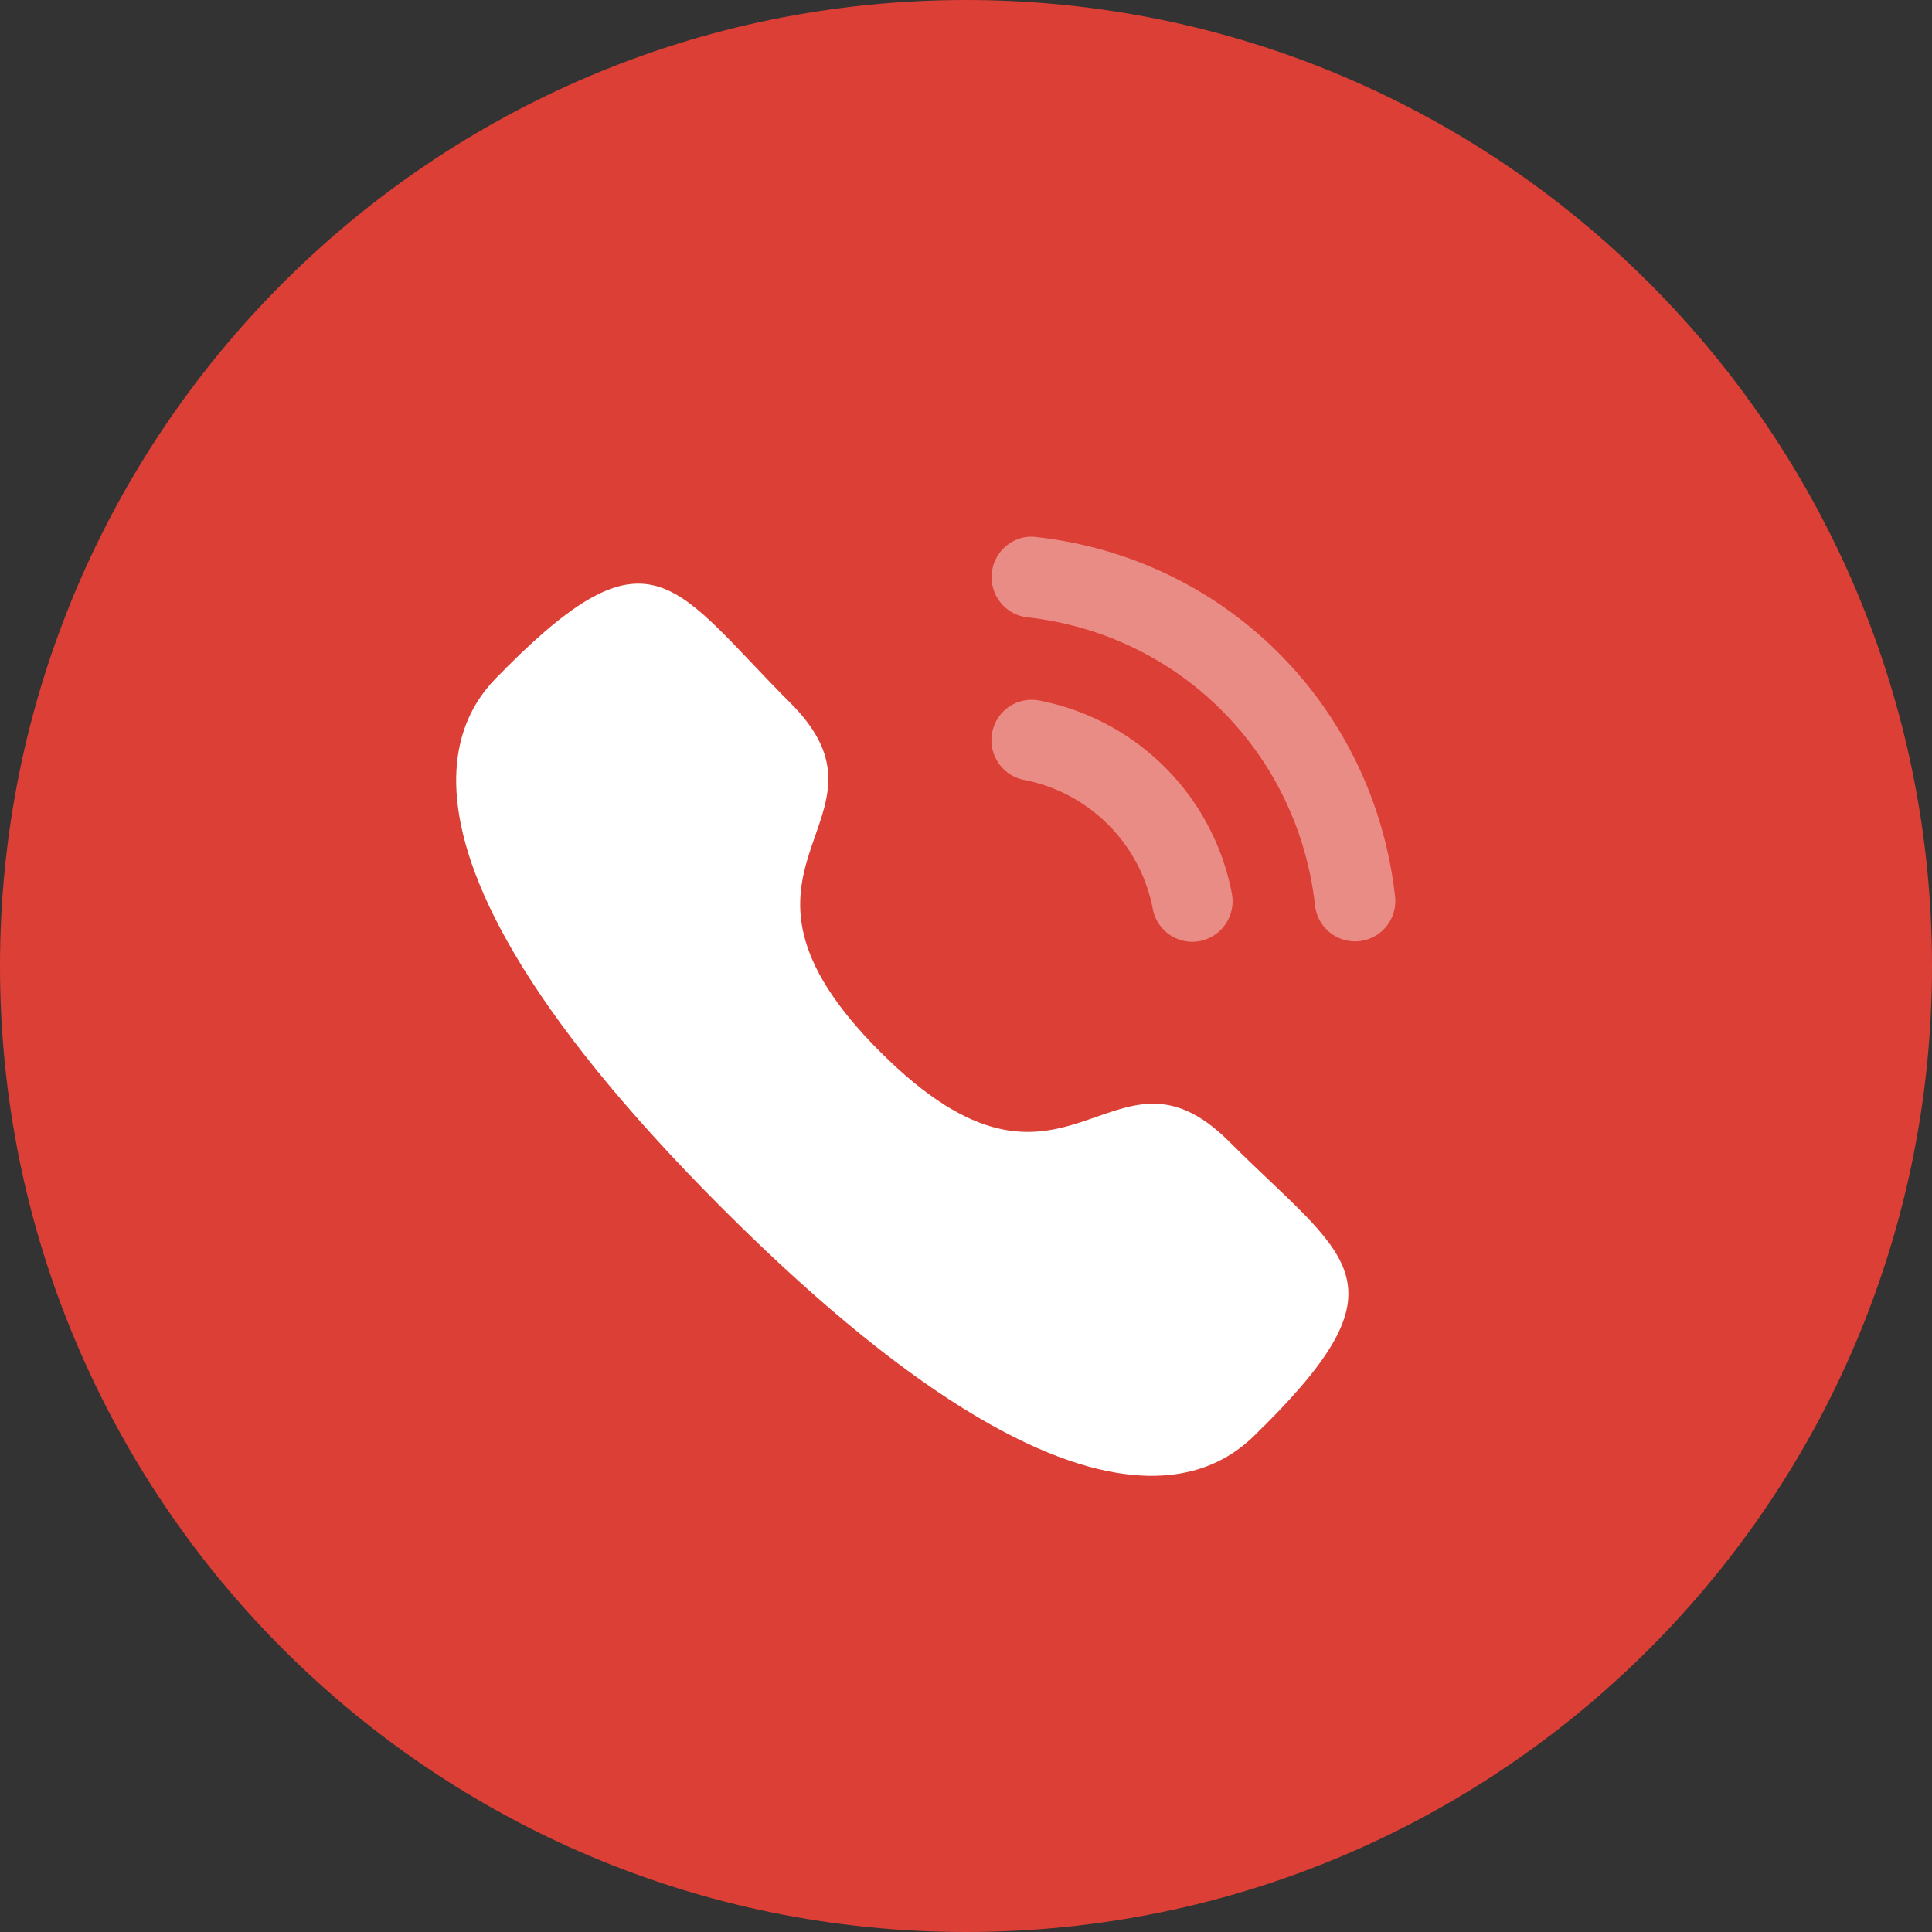 <svg xmlns="http://www.w3.org/2000/svg" width="48" height="48" fill="none"><rect width="100%" height="100%" fill="#333333" stroke="none"/><g clip-path="url(#a)"><path fill="#DC3F35" d="M48 24C48 10.745 37.255 0 24 0S0 10.745 0 24s10.745 24 24 24 24-10.745 24-24Z"/><path fill="#fff" d="M25.821 17.405a.996.996 0 0 0-1.17.794c-.107.542.249 1.071.79 1.177a4.039 4.039 0 0 1 3.2 3.209v.001a1.002 1.002 0 0 0 1.174.794 1.01 1.01 0 0 0 .79-1.18 6.037 6.037 0 0 0-4.784-4.795Z" opacity=".4"/><path fill="#fff" d="M25.749 13.343a.954.954 0 0 0-.73.205.994.994 0 0 0-.376.682c-.062.549.334 1.046.883 1.107 3.782.422 6.721 3.369 7.146 7.162a1 1 0 1 0 1.988-.223c-.53-4.734-4.193-8.408-8.911-8.933Z" opacity=".4"/><path fill="#fff" fill-rule="evenodd" d="M21.87 26.134c4.654 4.653 5.71-.73 8.673 2.232 2.857 2.855 4.499 3.428.88 7.046-.454.364-3.334 4.748-13.458-5.372-10.124-10.122-5.743-13.005-5.379-13.459 3.629-3.628 4.19-1.977 7.048.88 2.963 2.962-2.418 4.02 2.236 8.674Z" clip-rule="evenodd"/></g><defs><clipPath id="a"><path fill="#fff" d="M0 0h48v48H0z"/></clipPath></defs></svg>